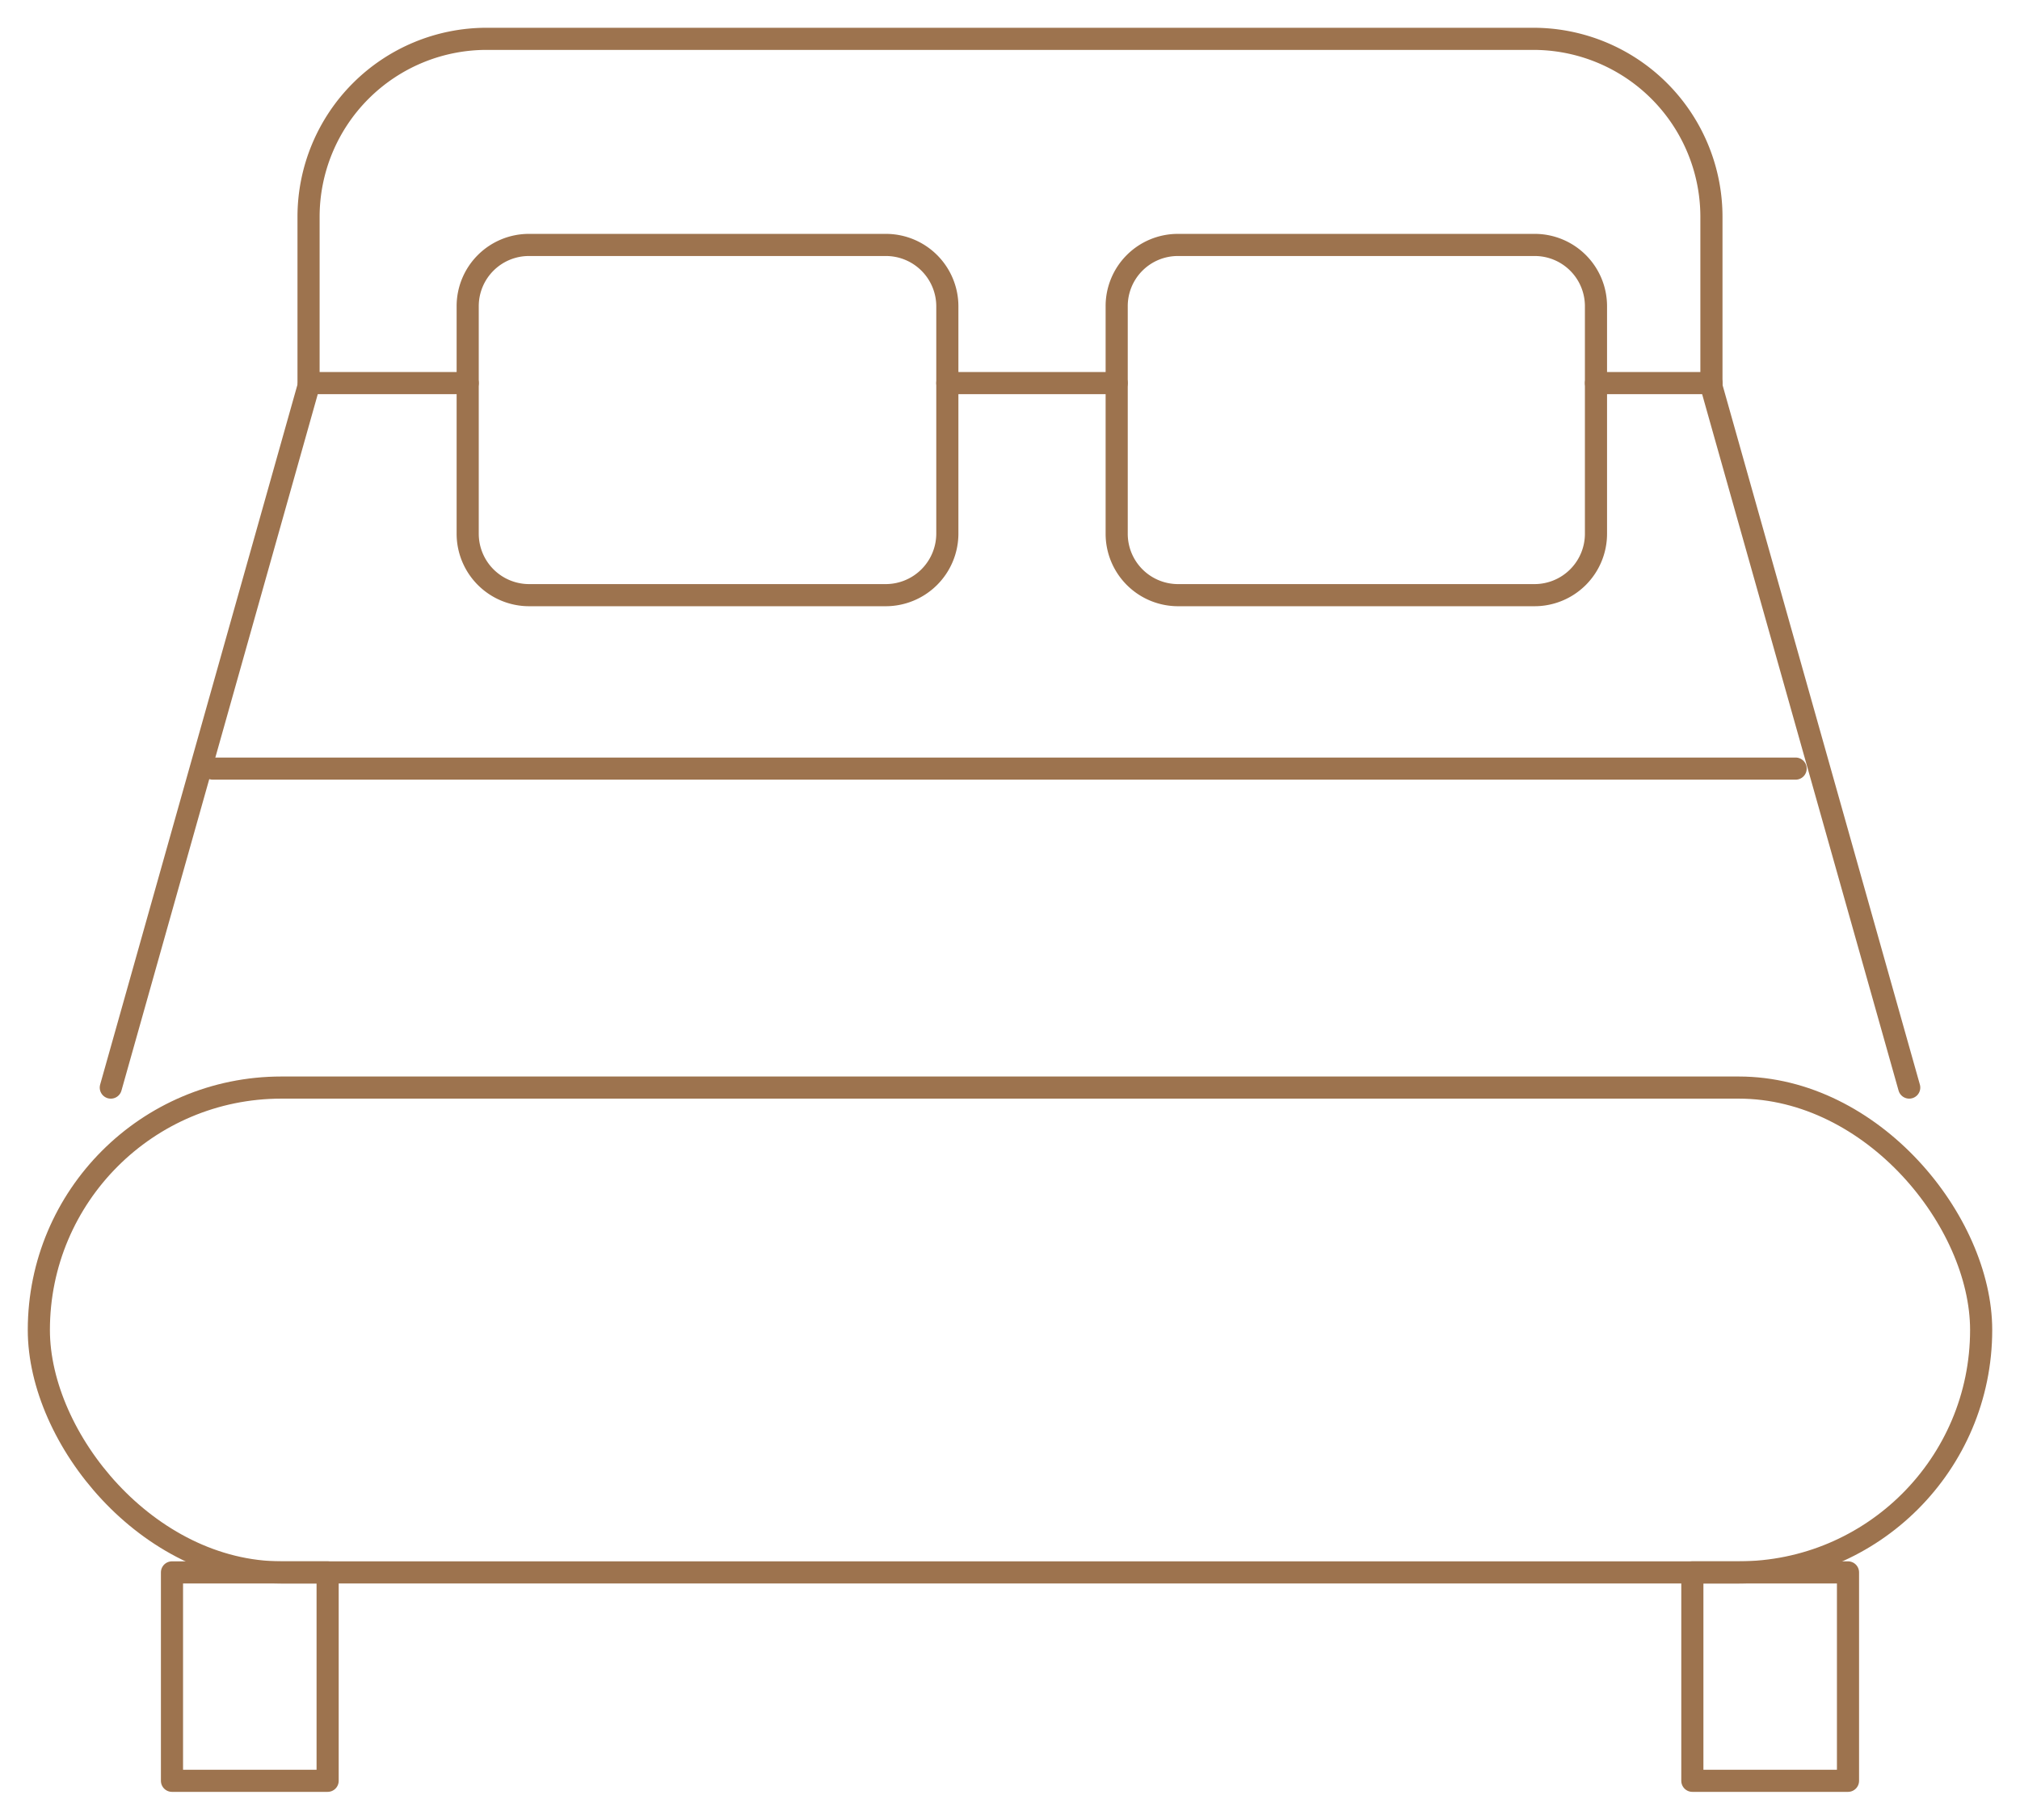 <?xml version="1.0" encoding="UTF-8"?> <svg xmlns="http://www.w3.org/2000/svg" xmlns:xlink="http://www.w3.org/1999/xlink" width="91.262" height="82.23" viewBox="0 0 91.262 82.23"><defs><clipPath id="a"><rect width="91.262" height="82.23" fill="none" stroke="#9d734e" stroke-width="1"></rect></clipPath></defs><g clip-path="url(#a)"><path d="M67.52,24.062V16.547A8.047,8.047,0,0,1,75.567,8.5h47.287a8.047,8.047,0,0,1,8.047,8.047v7.515" transform="translate(-53.58 -6.745)" fill="none" stroke="#9d734e" stroke-linecap="round" stroke-linejoin="round" stroke-width="1"></path><line x2="8.976" y2="31.83" transform="translate(77.281 17.317)" fill="none" stroke="#9d734e" stroke-linecap="round" stroke-linejoin="round" stroke-width="1"></line><line x1="7.65" transform="translate(42.8 17.312)" fill="none" stroke="#9d734e" stroke-linecap="round" stroke-linejoin="round" stroke-width="1"></line><path d="M349.244,83.85h5.218" transform="translate(-277.139 -66.538)" fill="none" stroke="#9d734e" stroke-linecap="round" stroke-linejoin="round" stroke-width="1"></path><path d="M24.247,115.686,33.219,83.85h7.152" transform="translate(-19.241 -66.538)" fill="none" stroke="#9d734e" stroke-linecap="round" stroke-linejoin="round" stroke-width="1"></path><rect width="87.752" height="21.909" rx="10.955" transform="translate(1.755 49.147)" fill="none" stroke="#9d734e" stroke-linecap="round" stroke-linejoin="round" stroke-width="1"></rect><path d="M124.015,56.387v10.28a2.785,2.785,0,0,1-2.773,2.773H105.118a2.776,2.776,0,0,1-2.773-2.773V56.387a2.767,2.767,0,0,1,2.773-2.773h16.125A2.776,2.776,0,0,1,124.015,56.387Z" transform="translate(-81.215 -42.545)" fill="none" stroke="#9d734e" stroke-linecap="round" stroke-linejoin="round" stroke-width="1"></path><path d="M266.011,56.387v10.28a2.776,2.776,0,0,1-2.773,2.773H247.115a2.773,2.773,0,0,1-2.758-2.773V56.387a2.764,2.764,0,0,1,2.758-2.773h16.124A2.767,2.767,0,0,1,266.011,56.387Z" transform="translate(-193.906 -42.545)" fill="none" stroke="#9d734e" stroke-linecap="round" stroke-linejoin="round" stroke-width="1"></path><line x2="71.514" transform="translate(9.611 34.733)" fill="none" stroke="#9d734e" stroke-linecap="round" stroke-linejoin="round" stroke-width="1"></line><rect width="7.032" height="9.418" transform="translate(7.77 71.056)" fill="none" stroke="#9d734e" stroke-linecap="round" stroke-linejoin="round" stroke-width="1"></rect><rect width="7.032" height="9.418" transform="translate(76.459 71.056)" fill="none" stroke="#9d734e" stroke-linecap="round" stroke-linejoin="round" stroke-width="1"></rect></g></svg> 